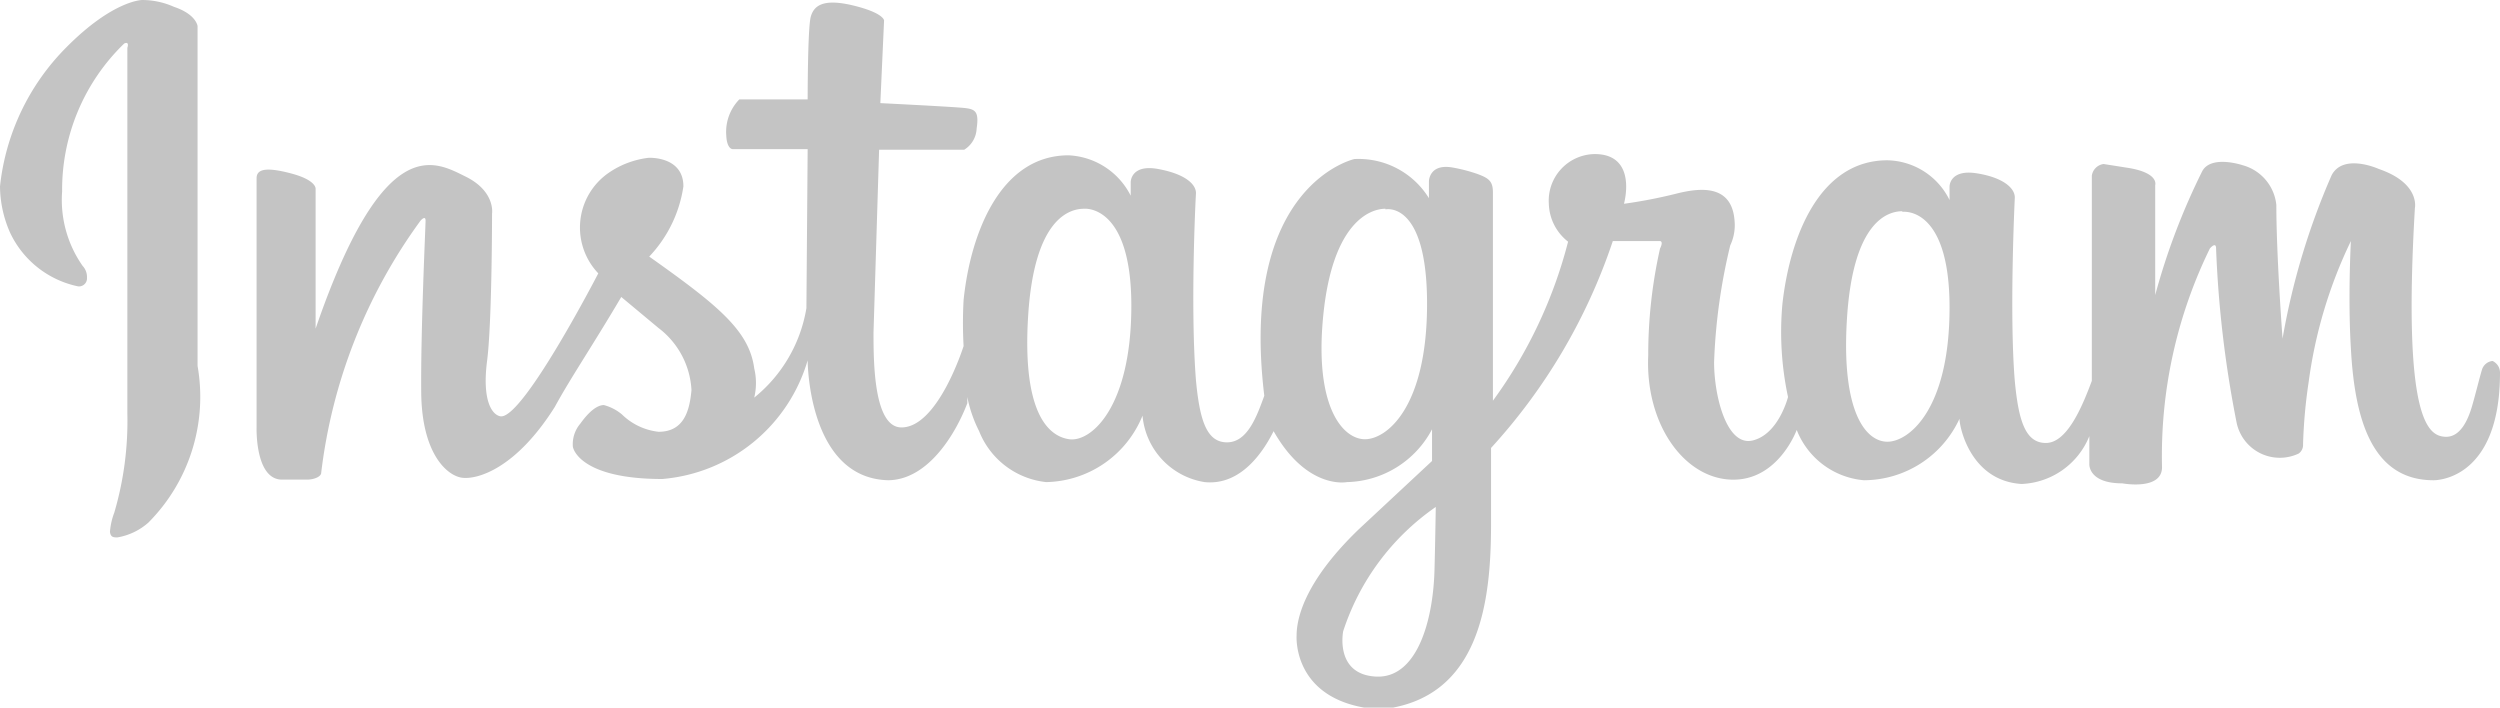 <svg xmlns="http://www.w3.org/2000/svg" viewBox="0 0 40.24 11.39"><defs><style>.cls-1{fill:#c4c4c4;}</style></defs><g id="Layer_2" data-name="Layer 2"><g id="_4" data-name="4"><path class="cls-1" d="M1.06.77C1.82,0,2.29,0,2.29,0A1.26,1.26,0,0,1,2.8.11c.36.12.38.31.38.31V5.89a2.87,2.87,0,0,1-.79,2.52,1,1,0,0,1-.5.24c-.06,0-.11,0-.12-.09a1.1,1.1,0,0,1,.07-.31,5.22,5.22,0,0,0,.21-1.59l0-5.89S2.09.66,2,.7A3.27,3.27,0,0,0,1,3.08a1.85,1.85,0,0,0,.33,1.2.26.26,0,0,1,.07.19.13.13,0,0,1-.14.14A1.56,1.56,0,0,1,.16,3.74,1.88,1.88,0,0,1,0,3,3.73,3.73,0,0,1,1.06.77ZM40.24,6c0,1.76-1.07,1.73-1.07,1.73-1,0-1.27-1-1.33-2.12-.05-.82,0-1.73,0-1.73s0,0,0,0a7.48,7.48,0,0,0-.68,2.27,8.31,8.31,0,0,0-.09,1,.17.17,0,0,1-.07.15.71.71,0,0,1-1-.5A17.85,17.85,0,0,1,35.67,4c0-.12-.1,0-.1,0a7.59,7.59,0,0,0-.77,3.52c0,.38-.64.26-.64.26-.55,0-.53-.31-.53-.31l0-.45a1.23,1.23,0,0,1-1.09.77c-.82-.05-1-.91-1-1.05A1.7,1.7,0,0,1,30,7.73a1.28,1.28,0,0,1-1.08-.81s-.3.83-1.06.8-1.38-.9-1.33-2A7.8,7.8,0,0,1,26.72,4s.06-.11,0-.12h-.76A9.3,9.3,0,0,1,24,7.21s0,.57,0,1.21c0,1.21-.15,2.84-1.79,3-1.42-.1-1.34-1.19-1.34-1.19,0-.32.17-.91,1-1.71l1.18-1.1,0-.51a1.59,1.59,0,0,1-1.37.85s-.64.13-1.18-.82c-.16.32-.52.88-1.11.82a1.19,1.19,0,0,1-1-1.07,1.71,1.71,0,0,1-1.55,1.07,1.31,1.31,0,0,1-1.08-.82,2.12,2.12,0,0,1-.19-.55l0,.1c-.17.45-.61,1.23-1.27,1.24C13,7.7,13,5.8,13,5.8a2.67,2.67,0,0,1-2.34,1.91c-1.29,0-1.44-.47-1.44-.53a.51.51,0,0,1,.12-.36c.15-.21.28-.3.38-.3a.75.75,0,0,1,.29.15,1,1,0,0,0,.59.28c.41,0,.5-.34.53-.67a1.34,1.34,0,0,0-.53-1L10,4.78c-.46.78-.82,1.31-1.07,1.77-.63,1-1.25,1.17-1.49,1.14s-.65-.38-.66-1.37.07-2.68.07-2.77-.08,0-.08,0a8.61,8.61,0,0,0-1.6,4.06c0,.06-.11.11-.23.11l-.4,0c-.44,0-.41-.85-.41-.85l0-4c0-.14.13-.19.55-.08s.4.25.4.25V5.29C6.18,2.09,7,2.6,7.49,2.84s.43.6.43.6,0,1.75-.08,2.37.07.86.21.89c.35.08,1.58-2.3,1.58-2.3A1.07,1.07,0,0,1,9.8,2.78a1.43,1.43,0,0,1,.64-.24S11,2.51,11,3a2.08,2.08,0,0,1-.55,1.13c1.1.78,1.61,1.19,1.69,1.8a1,1,0,0,1,0,.47,2.34,2.34,0,0,0,.84-1.44L13,2.4H11.79s-.09,0-.1-.22a.75.75,0,0,1,.21-.58l1.1,0s0-1.15.05-1.33.2-.3.69-.18.49.24.49.24l-.06,1.33s1.21.06,1.37.08.22.06.18.33a.42.42,0,0,1-.2.34l-1.37,0-.09,2.94c0,.46,0,1.53.45,1.53.59,0,1-1.31,1-1.31h0a6.71,6.71,0,0,1,0-.74c.11-1.07.59-2.33,1.69-2.33a1.18,1.18,0,0,1,1,.65V2.93s0-.29.44-.21.62.25.61.4-.09,1.86,0,3c.06.64.17,1,.5,1s.48-.42.6-.75c-.41-3.4,1.45-3.81,1.45-3.81a1.33,1.33,0,0,1,1.2.63V2.92s0-.3.4-.22a2.57,2.57,0,0,1,.38.1c.19.07.25.12.25.3s0,3.35,0,3.35a7.49,7.49,0,0,0,1.21-2.56.8.8,0,0,1-.31-.61.75.75,0,0,1,.74-.8c.53,0,.55.47.47.8a8,8,0,0,0,.83-.16c.39-.1.91-.16.95.44a.76.76,0,0,1-.07.39,9.32,9.32,0,0,0-.26,1.88c0,.54.2,1.36.62,1.26s.57-.7.57-.7a5,5,0,0,1-.09-1.5c.12-1.07.59-2.31,1.69-2.31a1.14,1.14,0,0,1,1,.64V3s0-.28.44-.21.62.25.61.4c0,0-.09,1.85,0,2.94.06.64.17,1,.5,1s.57-.54.74-1V2.83a.22.22,0,0,1,.19-.19l.38.06c.52.08.45.28.45.28V4.75a10.74,10.74,0,0,1,.76-2c.15-.26.65-.09.65-.09a.74.74,0,0,1,.54.64c0,.82.1,2.15.1,2.15s0,0,0,0a0,0,0,0,0,0,0,11.42,11.42,0,0,1,.79-2.63c.19-.36.76-.1.76-.1.67.23.58.63.58.63-.2,3.43.22,3.66.48,3.68s.38-.3.43-.46.13-.49.17-.62a.2.2,0,0,1,.17-.14S40.24,5.86,40.24,6ZM17.45,3.36c-.24,0-.8.16-.9,1.71s.31,1.95.66,2,1-.51,1-2.15S17.45,3.36,17.45,3.36Zm4.85,0c-.25,0-.85.22-1,1.71s.32,2,.67,2,1-.51,1-2.18S22.3,3.37,22.3,3.37Zm.81,4.8a3.9,3.9,0,0,0-1.49,2s-.14.69.52.73.93-.88.95-1.73C23.1,8.8,23.11,8.17,23.11,8.17Zm7.51-4.76c-.24,0-.79.17-.89,1.71s.31,2,.65,2,1-.51,1-2.16S30.62,3.41,30.62,3.41Z"></path></g></g></svg>